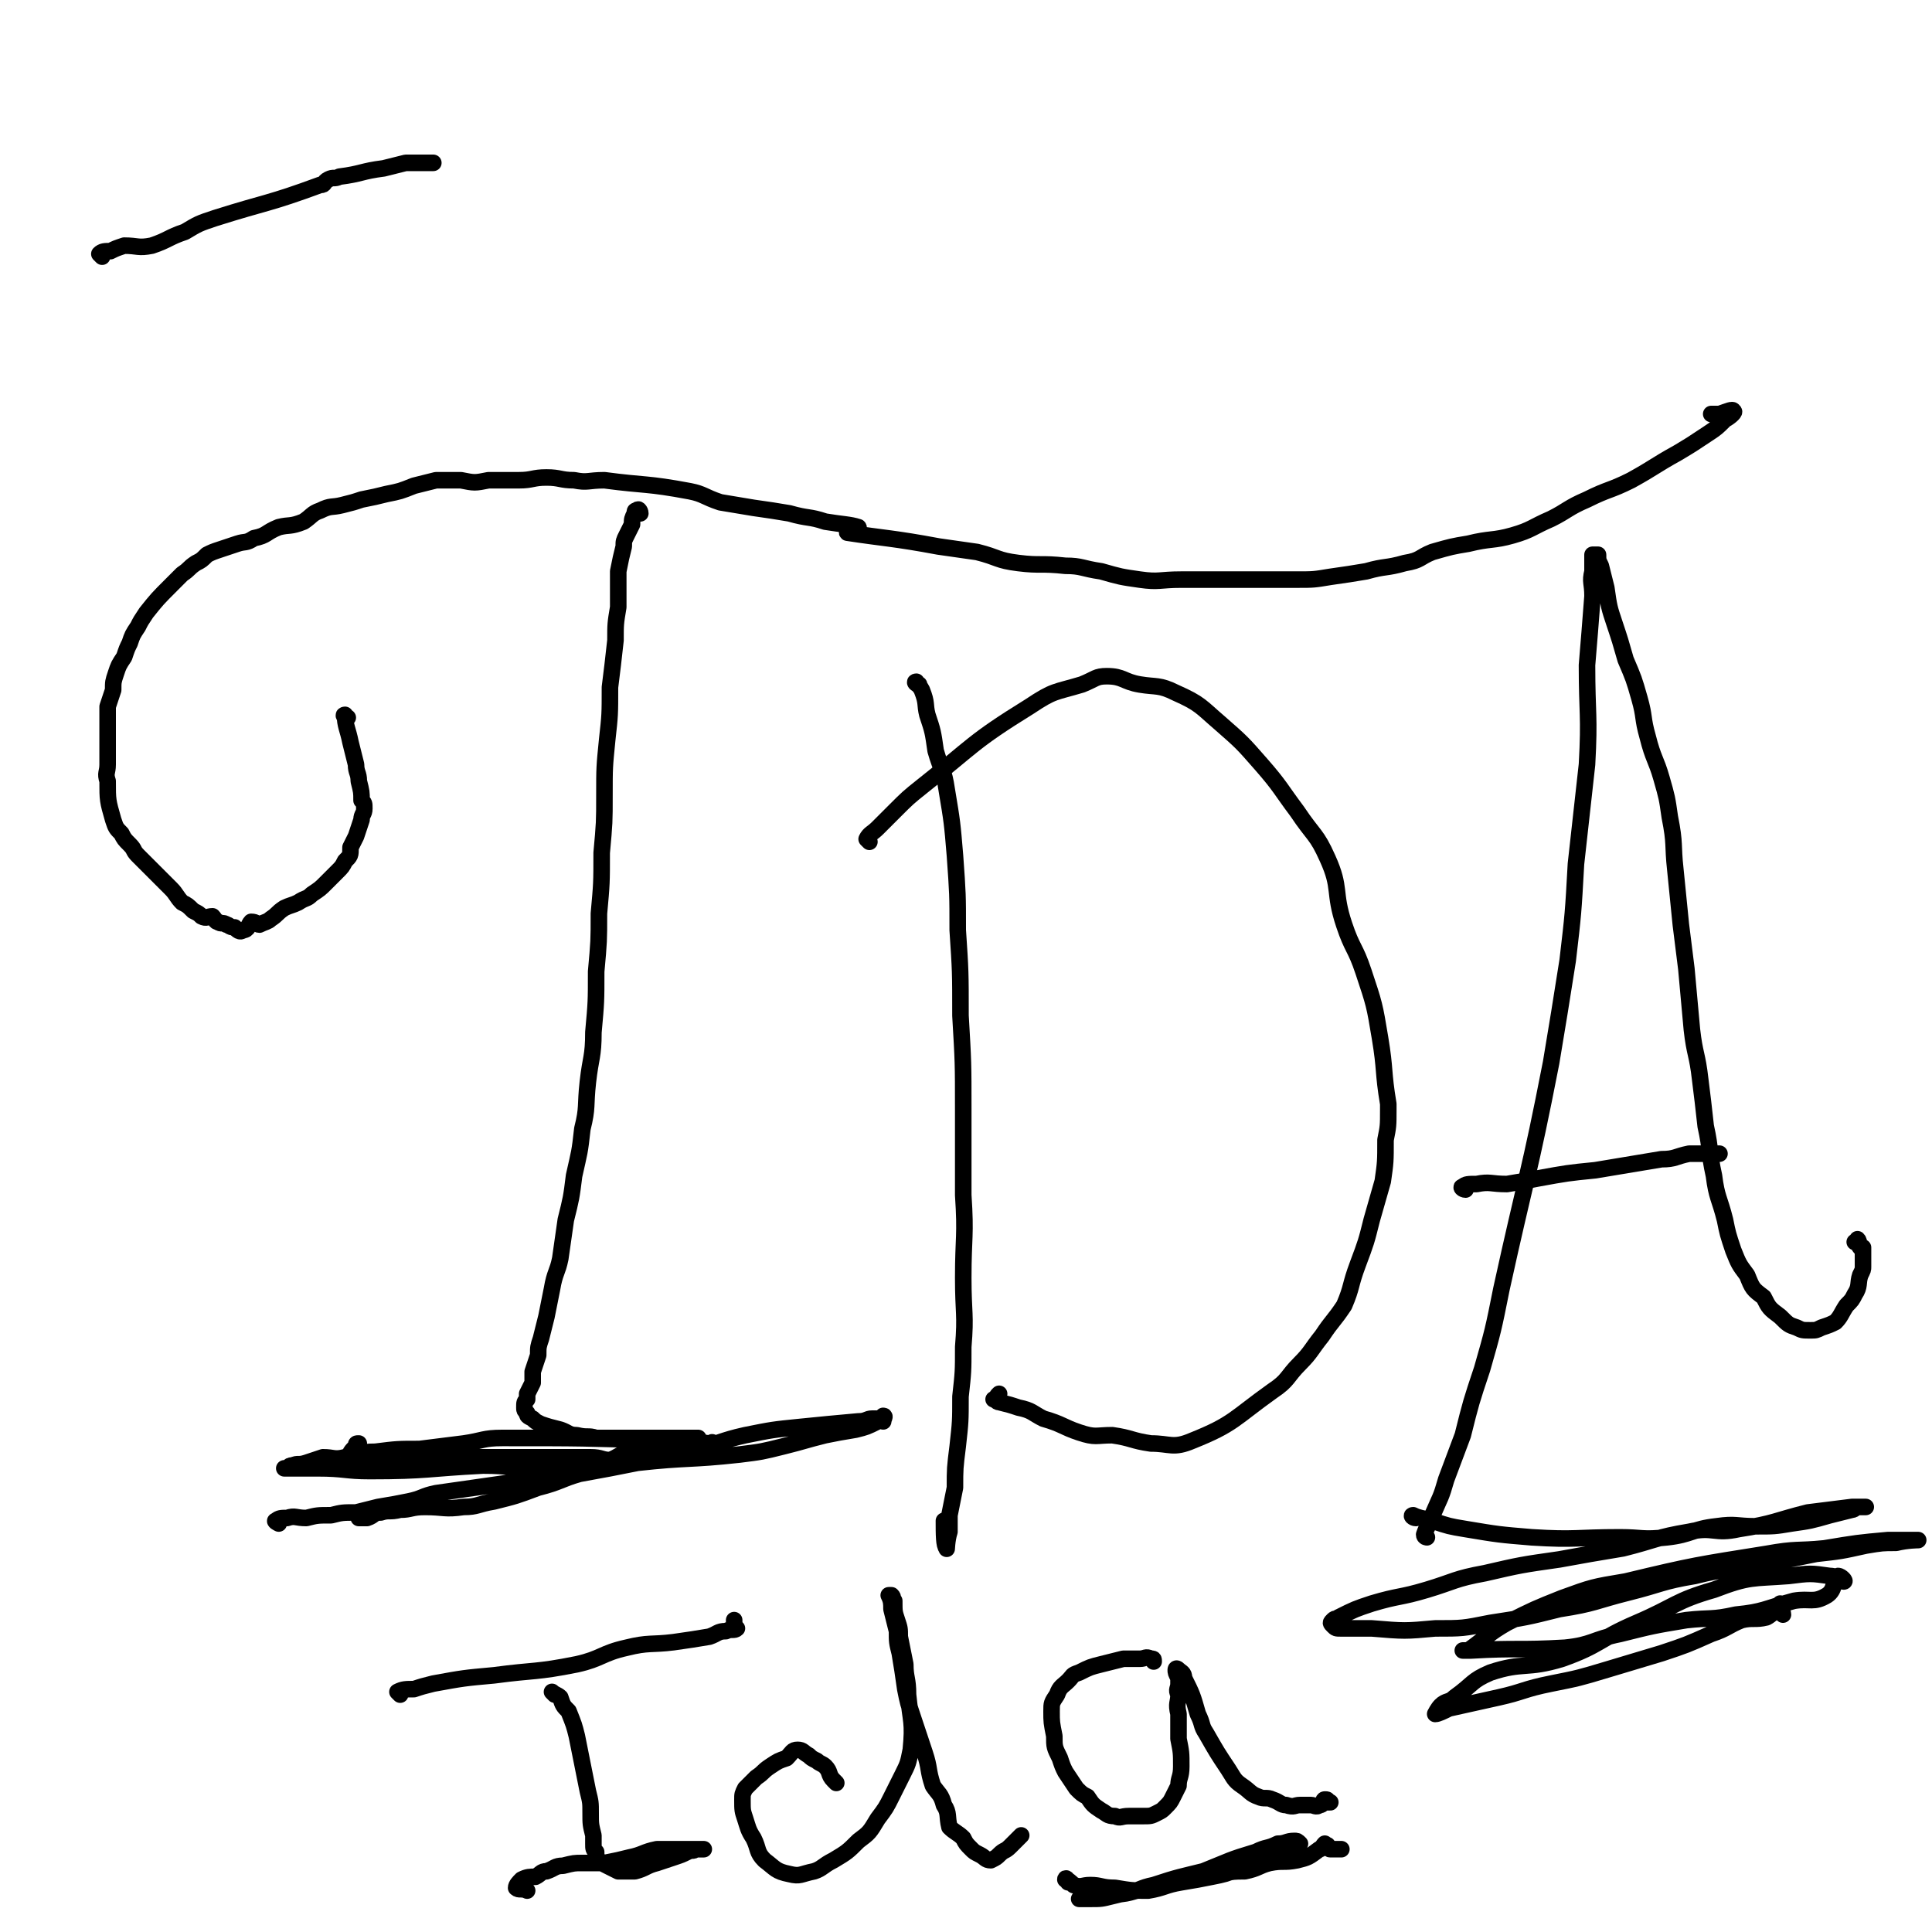 <svg viewBox='0 0 700 700' version='1.1' xmlns='http://www.w3.org/2000/svg' xmlns:xlink='http://www.w3.org/1999/xlink'><g fill='none' stroke='#000000' stroke-width='6' stroke-linecap='round' stroke-linejoin='round'><path d='M126,260c-1,0 -2,-1 -1,-1 0,4 1,5 2,10 1,4 1,4 2,8 0,3 1,3 1,6 1,4 1,4 1,7 1,1 1,1 1,3 0,2 -1,2 -1,4 -1,3 -1,3 -2,6 -1,2 -1,2 -2,4 0,3 0,3 -2,5 -1,2 -1,2 -3,4 -2,2 -2,2 -4,4 -2,2 -2,2 -5,4 -2,2 -2,1 -5,3 -2,1 -3,1 -5,2 -3,2 -2,2 -5,4 -1,1 -2,1 -4,2 -1,0 -1,-1 -3,-1 -1,1 -1,3 -3,3 -1,1 -2,0 -3,-1 -2,0 -2,-1 -3,-1 -1,-1 -2,0 -3,-1 -1,0 -1,-1 -2,-2 -2,0 -2,1 -4,0 -1,-1 -1,-1 -3,-2 -2,-2 -2,-2 -4,-3 -2,-2 -2,-3 -4,-5 -2,-2 -2,-2 -4,-4 -2,-2 -2,-2 -4,-4 -2,-2 -2,-2 -4,-4 -2,-2 -1,-2 -3,-4 -2,-2 -2,-2 -3,-4 -2,-2 -2,-2 -3,-5 -2,-7 -2,-7 -2,-14 -1,-3 0,-3 0,-6 0,-4 0,-4 0,-8 0,-3 0,-3 0,-6 0,-3 0,-3 0,-7 1,-3 1,-3 2,-6 0,-3 0,-3 1,-6 1,-3 1,-3 3,-6 1,-3 1,-3 2,-5 1,-3 1,-3 3,-6 1,-2 1,-2 3,-5 4,-5 4,-5 9,-10 2,-2 2,-2 4,-4 3,-2 2,-2 5,-4 2,-1 2,-1 4,-3 2,-1 2,-1 5,-2 3,-1 3,-1 6,-2 3,-1 3,0 6,-2 5,-1 4,-2 9,-4 4,-1 4,0 9,-2 3,-2 3,-3 6,-4 4,-2 4,-1 8,-2 4,-1 4,-1 7,-2 5,-1 5,-1 9,-2 5,-1 5,-1 10,-3 4,-1 4,-1 8,-2 4,0 4,0 9,0 5,1 5,1 10,0 6,0 6,0 11,0 5,0 5,-1 10,-1 5,0 5,1 10,1 5,1 5,0 11,0 15,2 15,1 31,4 5,1 5,2 11,4 6,1 6,1 12,2 7,1 7,1 13,2 7,2 7,1 13,3 6,1 9,1 12,2 1,1 -5,1 -4,2 13,2 17,2 33,5 7,1 7,1 14,2 8,2 7,3 15,4 8,1 8,0 17,1 6,0 6,1 13,2 7,2 7,2 14,3 7,1 7,0 15,0 7,0 7,0 14,0 7,0 7,0 14,0 7,0 7,0 14,0 6,0 6,0 12,-1 7,-1 7,-1 13,-2 7,-2 7,-1 14,-3 6,-1 5,-2 10,-4 7,-2 7,-2 13,-3 8,-2 9,-1 16,-3 7,-2 7,-3 14,-6 6,-3 6,-4 13,-7 8,-4 8,-3 16,-7 9,-5 8,-5 17,-10 5,-3 5,-3 11,-7 3,-2 3,-2 6,-5 2,-1 4,-3 3,-3 0,-1 -2,0 -5,1 -1,0 -1,0 -3,0 '/><path d='M232,186c0,-1 -1,-2 -1,-1 -1,0 -1,0 -1,1 -1,2 -1,2 -1,4 -1,2 -1,2 -2,4 -1,2 -1,2 -1,4 -1,4 -1,4 -2,9 0,7 0,7 0,13 -1,6 -1,6 -1,12 -1,9 -1,9 -2,17 0,10 0,10 -1,19 -1,10 -1,10 -1,20 0,10 0,10 -1,21 0,11 0,11 -1,22 0,10 0,10 -1,21 0,11 0,11 -1,22 0,9 -1,9 -2,18 -1,9 0,9 -2,17 -1,9 -1,8 -3,17 -1,8 -1,8 -3,16 -1,7 -1,7 -2,14 -1,5 -2,5 -3,11 -1,5 -1,5 -2,10 -1,4 -1,4 -2,8 -1,3 -1,3 -1,6 -1,3 -1,3 -2,6 0,2 0,2 0,4 -1,2 -1,2 -2,4 0,1 0,1 0,2 -1,1 -1,1 -1,3 0,1 0,1 1,2 0,1 0,1 2,2 1,1 1,1 3,2 3,1 3,1 7,2 3,1 3,2 6,2 4,1 4,0 7,1 4,0 4,0 8,0 4,0 4,0 8,0 4,0 4,0 7,0 3,0 3,0 7,0 1,0 1,0 3,0 1,0 1,0 2,0 1,0 1,0 2,0 0,0 -1,0 -1,0 -1,0 -1,0 -3,0 -2,1 -2,2 -4,3 -4,1 -4,1 -9,2 -4,1 -4,0 -8,0 -4,1 -4,2 -7,3 -3,0 -3,-1 -7,-1 -3,0 -3,0 -7,0 -5,0 -5,0 -9,0 -5,0 -5,0 -9,0 -5,0 -5,0 -10,0 -4,0 -4,0 -9,0 -4,0 -4,0 -8,0 -4,0 -4,0 -9,0 -4,1 -4,2 -8,3 -3,0 -3,-1 -6,-1 -3,0 -3,0 -6,0 -2,0 -1,1 -3,2 -2,0 -2,0 -3,0 -1,0 -1,0 -1,0 -1,-1 -1,-2 0,-3 1,-3 1,-3 3,-5 0,-1 0,-1 1,-1 '/><path d='M333,248c-1,0 -2,-1 -1,-1 0,1 1,1 2,3 2,5 1,5 2,9 2,6 2,6 3,13 2,7 3,7 4,14 2,12 2,12 3,24 1,14 1,14 1,27 1,15 1,15 1,31 1,17 1,17 1,34 0,15 0,15 0,31 1,15 0,15 0,30 0,13 1,13 0,25 0,9 0,9 -1,18 0,9 0,9 -1,18 -1,8 -1,8 -1,15 -1,5 -1,5 -2,10 0,3 0,3 0,6 -1,3 -1,7 -1,6 -1,-1 -1,-5 -1,-10 '/><path d='M315,305c0,0 -1,-1 -1,-1 1,-2 2,-2 4,-4 3,-3 3,-3 6,-6 5,-5 5,-5 10,-9 19,-15 18,-16 39,-29 9,-6 9,-5 19,-8 5,-2 5,-3 9,-3 6,0 6,2 12,3 6,1 7,0 13,3 9,4 9,5 16,11 8,7 8,7 15,15 7,8 7,9 13,17 6,9 7,8 11,17 5,11 2,12 6,24 3,9 4,8 7,17 4,12 4,12 6,24 2,12 1,12 3,24 0,1 0,1 0,2 0,6 0,6 -1,11 0,8 0,8 -1,15 -2,7 -2,7 -4,14 -2,8 -2,8 -5,16 -3,8 -2,8 -5,15 -4,6 -4,5 -8,11 -4,5 -4,6 -8,10 -5,5 -4,6 -10,10 -14,10 -14,12 -29,18 -7,3 -8,1 -15,1 -7,-1 -7,-2 -14,-3 -6,0 -6,1 -12,-1 -6,-2 -6,-3 -13,-5 -4,-2 -4,-3 -9,-4 -3,-1 -3,-1 -7,-2 -1,0 -1,-1 -2,-1 0,0 0,0 1,0 0,-1 0,-1 1,-2 '/><path d='M517,557c0,0 -1,0 -1,-1 1,-3 2,-4 3,-7 3,-7 3,-6 5,-13 3,-8 3,-8 6,-16 3,-12 3,-12 7,-24 4,-14 4,-14 7,-29 9,-41 10,-41 18,-82 3,-18 3,-18 6,-37 2,-17 2,-17 3,-35 2,-18 2,-18 4,-36 1,-18 0,-18 0,-36 1,-12 1,-12 2,-25 0,-5 -1,-5 0,-9 0,-2 0,-2 0,-4 0,-1 0,-2 0,-2 0,0 1,0 1,0 0,0 1,0 1,0 0,2 0,2 1,4 1,4 1,4 2,8 1,7 1,7 3,13 2,6 2,6 4,13 3,7 3,7 5,14 2,7 1,7 3,14 2,8 3,8 5,15 2,7 2,7 3,14 2,10 1,10 2,19 1,10 1,10 2,20 1,8 1,8 2,16 1,11 1,11 2,22 1,9 2,9 3,18 1,8 1,8 2,17 2,9 1,9 3,18 1,8 2,8 4,16 1,5 1,5 3,11 2,5 2,5 5,9 2,5 2,5 6,8 2,4 2,4 6,7 3,3 3,3 6,4 2,1 2,1 5,1 2,0 2,0 4,-1 3,-1 3,-1 5,-2 2,-2 2,-3 4,-6 2,-2 2,-2 3,-4 2,-3 1,-4 2,-7 1,-2 1,-2 1,-3 0,-2 0,-2 0,-4 0,-2 0,-2 0,-3 0,0 0,0 -1,0 0,0 0,0 0,0 -1,-1 0,-2 -1,-3 0,0 0,1 0,1 -1,0 -1,0 -1,0 '/><path d='M531,431c-1,0 -2,-1 -1,-1 1,-1 2,-1 5,-1 5,-1 5,0 11,0 6,-1 6,-1 11,-2 11,-2 11,-2 21,-3 12,-2 12,-2 24,-4 5,0 5,-1 10,-2 4,0 4,0 7,0 0,0 0,0 1,0 0,0 0,0 1,0 0,0 0,0 1,0 0,0 1,0 1,0 -1,0 -1,0 -1,0 -1,0 -1,0 -1,0 '/><path d='M101,552c0,0 -2,-1 -1,-1 1,-1 2,-1 4,-1 3,-1 3,0 7,0 4,-1 4,-1 9,-1 4,-1 4,-1 9,-1 4,-1 4,-1 8,-2 6,-1 6,-1 11,-2 5,-1 5,-2 10,-3 14,-2 14,-2 28,-4 7,-1 7,-1 14,-2 7,-1 7,-1 14,-3 6,-1 6,-1 12,-2 7,-1 7,0 14,-1 6,0 6,-1 11,-2 4,-1 4,-1 7,-2 1,-1 -1,-2 0,-2 0,-1 0,0 1,0 1,0 1,0 1,0 1,0 1,0 1,0 0,0 0,0 1,0 0,0 0,0 0,0 0,0 0,0 0,0 -1,0 -1,0 -2,0 -1,0 -1,0 -3,0 -8,-1 -8,-1 -16,-1 -30,-1 -30,-1 -59,-1 -7,0 -7,1 -14,2 -8,1 -8,1 -16,2 -8,0 -8,0 -16,1 -6,0 -6,1 -11,2 -4,1 -4,0 -8,0 -3,1 -3,1 -6,2 -3,1 -3,0 -5,1 -1,0 -1,0 -2,1 -1,0 -1,0 -1,0 0,0 0,0 0,0 0,0 1,0 1,0 2,0 2,0 4,0 4,0 4,0 7,0 10,0 10,1 19,1 21,0 21,-1 41,-2 10,0 10,1 19,1 10,0 10,0 19,0 9,-1 9,-1 18,-2 18,-2 19,-1 37,-3 8,-1 8,-1 16,-3 8,-2 7,-2 15,-4 5,-1 5,-1 11,-2 4,-1 4,-1 8,-3 1,0 2,-2 2,-2 1,0 0,1 0,2 0,0 0,-1 0,-1 -1,0 -1,0 -1,0 -1,0 -1,0 -3,0 -2,0 -2,1 -5,1 -11,1 -11,1 -21,2 -10,1 -10,1 -20,3 -9,2 -9,3 -18,5 -10,2 -10,2 -21,5 -10,2 -10,2 -21,4 -7,2 -7,3 -15,5 -8,3 -8,3 -16,5 -6,1 -6,2 -11,2 -7,1 -7,0 -14,0 -5,0 -5,1 -9,1 -4,1 -4,0 -7,1 -3,0 -2,1 -5,2 -1,0 -1,0 -2,0 -1,0 -1,0 -1,0 0,-1 1,-2 0,-2 0,0 0,0 0,0 0,0 0,0 1,0 0,0 0,0 1,0 '/><path d='M145,614c0,0 -1,-1 -1,-1 2,-1 3,-1 6,-1 3,-1 3,-1 7,-2 11,-2 11,-2 22,-3 15,-2 15,-1 30,-4 9,-2 9,-4 18,-6 8,-2 9,-1 17,-2 7,-1 7,-1 13,-2 3,-1 3,-2 6,-2 2,-1 3,0 4,-1 0,0 -1,-1 -1,-2 0,-1 0,0 0,-1 '/><path d='M201,614c0,0 -1,-1 -1,-1 1,1 2,1 3,2 1,3 1,3 3,5 2,5 2,5 3,9 1,5 1,5 2,10 1,5 1,5 2,10 1,4 1,4 1,8 0,4 0,4 1,8 0,2 0,2 0,3 0,2 0,2 1,3 0,2 0,2 1,3 1,1 1,1 3,2 2,1 2,1 4,2 3,0 3,0 6,0 4,-1 4,-2 8,-3 3,-1 3,-1 6,-2 3,-1 3,-1 5,-2 2,-1 2,0 3,-1 1,0 1,0 3,0 0,0 0,0 0,0 -1,0 -1,0 -2,0 -4,0 -4,0 -7,0 -4,0 -4,0 -8,0 -5,1 -5,2 -10,3 -4,1 -4,1 -9,2 -4,0 -4,0 -8,0 -3,0 -3,0 -7,1 -3,0 -3,1 -6,2 -2,0 -2,1 -4,2 -2,0 -3,0 -5,1 -1,1 -2,2 -2,3 1,1 2,0 4,1 '/><path d='M303,646c0,0 0,0 -1,-1 -2,-2 -1,-3 -3,-5 -1,-1 -2,-1 -3,-2 -2,-1 -2,-1 -3,-2 -2,-1 -2,-2 -4,-2 -2,0 -2,1 -4,3 -3,1 -3,1 -6,3 -3,2 -2,2 -5,4 -2,2 -2,2 -4,4 -1,2 -1,2 -1,4 0,4 0,4 1,7 1,3 1,4 3,7 2,4 1,5 4,8 4,3 4,4 9,5 4,1 4,0 9,-1 3,-1 3,-2 7,-4 5,-3 5,-3 9,-7 4,-3 4,-3 7,-8 3,-4 3,-4 5,-8 2,-4 2,-4 4,-8 2,-4 2,-4 3,-9 1,-10 0,-10 -1,-20 0,-6 -1,-6 -1,-11 -1,-5 -1,-5 -2,-10 0,-3 0,-3 -1,-6 -1,-3 -1,-3 -1,-7 -1,-1 0,-1 -1,-2 0,0 -1,0 -1,0 1,2 1,3 1,5 1,4 1,4 2,8 0,4 0,4 1,8 1,6 1,6 2,13 1,5 1,5 3,11 2,6 2,6 4,12 2,6 1,6 3,12 2,3 3,3 4,7 2,3 1,4 2,8 2,2 3,2 5,4 1,2 1,2 3,4 1,1 1,1 3,2 2,1 2,2 4,2 2,-1 2,-1 3,-2 2,-2 2,-1 4,-3 2,-2 2,-2 4,-4 '/><path d='M418,602c0,-1 0,-1 -1,-1 -2,-1 -2,0 -4,0 -3,0 -3,0 -6,0 -4,1 -4,1 -8,2 -4,1 -4,1 -8,3 -3,1 -2,1 -4,3 -2,2 -3,2 -4,5 -2,3 -2,3 -2,6 0,4 0,4 1,9 0,4 0,4 2,8 1,3 1,3 2,5 2,3 2,3 4,6 2,2 2,2 4,3 2,3 2,3 5,5 2,1 2,2 5,2 2,1 2,0 5,0 3,0 3,0 5,0 3,0 3,0 5,-1 2,-1 2,-1 3,-2 2,-2 2,-2 3,-4 1,-2 1,-2 2,-4 0,-3 1,-3 1,-7 0,-5 0,-5 -1,-10 0,-5 0,-5 0,-9 -1,-4 0,-4 0,-7 -1,-2 0,-2 0,-4 0,-1 0,-1 0,-2 -1,-2 -1,-2 -1,-3 0,0 0,-1 1,0 1,1 2,1 2,3 3,6 3,6 5,13 2,4 1,4 3,7 4,7 4,7 8,13 2,3 2,4 5,6 3,2 3,3 6,4 2,1 3,0 5,1 3,1 3,2 5,2 3,1 3,0 5,0 2,0 2,0 4,0 1,0 2,1 3,0 2,0 1,-2 2,-2 1,0 1,0 1,1 0,0 1,0 1,0 '/><path d='M387,682c0,-1 -1,-2 -1,-1 1,0 2,1 3,2 3,1 3,0 6,0 4,0 4,1 9,1 6,1 6,1 12,1 6,-1 6,-2 12,-3 6,-1 6,-1 11,-2 5,-1 5,-1 10,-3 4,-2 4,-3 9,-5 3,-1 4,-1 7,-2 3,-1 2,-1 5,-2 0,0 1,0 1,0 -1,-1 -1,-1 -2,-1 -3,0 -3,1 -6,1 -4,2 -4,1 -8,3 -10,3 -9,3 -19,7 -8,2 -9,2 -18,5 -5,1 -5,2 -10,3 -6,1 -6,0 -12,0 0,0 0,0 0,0 -1,1 -1,1 -2,1 -1,1 -1,1 -2,1 0,0 -1,0 -1,0 0,0 1,0 1,0 1,0 1,0 3,0 4,0 4,0 8,-1 4,-1 4,-1 9,-2 15,-3 15,-3 30,-6 5,-1 5,-1 9,-1 5,-1 5,-2 9,-3 5,-1 5,0 10,-1 4,-1 4,-1 8,-4 1,0 1,-1 2,-2 0,0 0,1 0,1 1,0 1,-1 1,0 1,0 0,1 1,1 1,0 2,0 3,0 0,0 0,0 1,0 '/><path d='M513,550c-1,0 -2,-1 -1,-1 2,1 3,1 7,2 6,2 6,2 12,3 12,2 12,2 24,3 16,1 16,0 32,0 8,0 8,1 17,0 9,-1 9,-3 18,-4 7,-1 7,0 14,0 7,0 7,0 13,-1 7,-1 7,-1 14,-3 4,-1 4,-1 8,-2 1,0 1,-1 3,-1 1,0 2,0 2,0 -1,0 -3,0 -5,0 -8,1 -8,1 -16,2 -12,3 -12,4 -25,6 -9,2 -9,-1 -18,1 -12,2 -12,3 -24,6 -12,2 -12,2 -23,4 -14,2 -14,2 -27,5 -11,2 -11,3 -21,6 -10,3 -10,2 -20,5 -6,2 -6,2 -12,5 -1,1 -1,0 -2,1 -1,1 -1,1 0,2 1,1 1,1 3,1 6,0 6,0 11,0 12,1 12,1 23,0 10,0 10,0 20,-2 13,-2 13,-2 25,-5 13,-2 13,-3 25,-6 12,-3 12,-4 24,-6 12,-3 12,-2 24,-4 10,-2 10,-2 20,-4 9,-1 9,-1 18,-3 6,-1 6,-1 11,-1 4,-1 8,-1 8,-1 -1,0 -6,0 -11,0 -11,1 -11,1 -23,3 -10,1 -10,0 -21,2 -25,4 -26,4 -51,10 -12,2 -12,2 -23,6 -10,4 -10,4 -20,9 -7,4 -7,5 -14,10 -1,0 -2,0 -2,0 0,0 1,0 3,0 17,-1 17,0 34,-1 10,-1 10,-3 20,-5 12,-3 12,-3 24,-5 9,-1 9,0 18,-2 10,-1 10,-2 21,-5 6,-1 7,1 12,-2 3,-2 2,-5 4,-7 1,0 3,2 2,2 -1,0 -2,-2 -5,-2 -7,-1 -7,-1 -15,0 -13,1 -14,0 -27,5 -14,4 -14,6 -28,12 -14,6 -13,8 -27,13 -13,4 -14,1 -26,5 -7,3 -6,4 -13,9 -2,2 -3,1 -5,3 -1,1 -2,3 -2,3 1,0 3,-1 5,-2 9,-2 9,-2 18,-4 9,-2 9,-3 19,-5 10,-2 10,-2 20,-5 10,-3 10,-3 20,-6 9,-3 9,-3 18,-7 6,-2 6,-3 11,-5 4,-1 5,0 9,-1 2,-1 2,-2 4,-2 1,0 2,1 2,1 0,-1 -1,-2 -1,-4 '/><path d='M37,93c0,0 -1,-1 -1,-1 1,-1 2,-1 4,-1 2,-1 2,-1 5,-2 5,0 5,1 10,0 6,-2 6,-3 12,-5 5,-3 5,-3 11,-5 19,-6 19,-5 38,-12 2,0 1,-1 3,-2 2,-1 2,0 4,-1 8,-1 8,-2 16,-3 4,-1 4,-1 8,-2 2,0 2,0 5,0 2,0 2,0 5,0 '/></g>
</svg>
